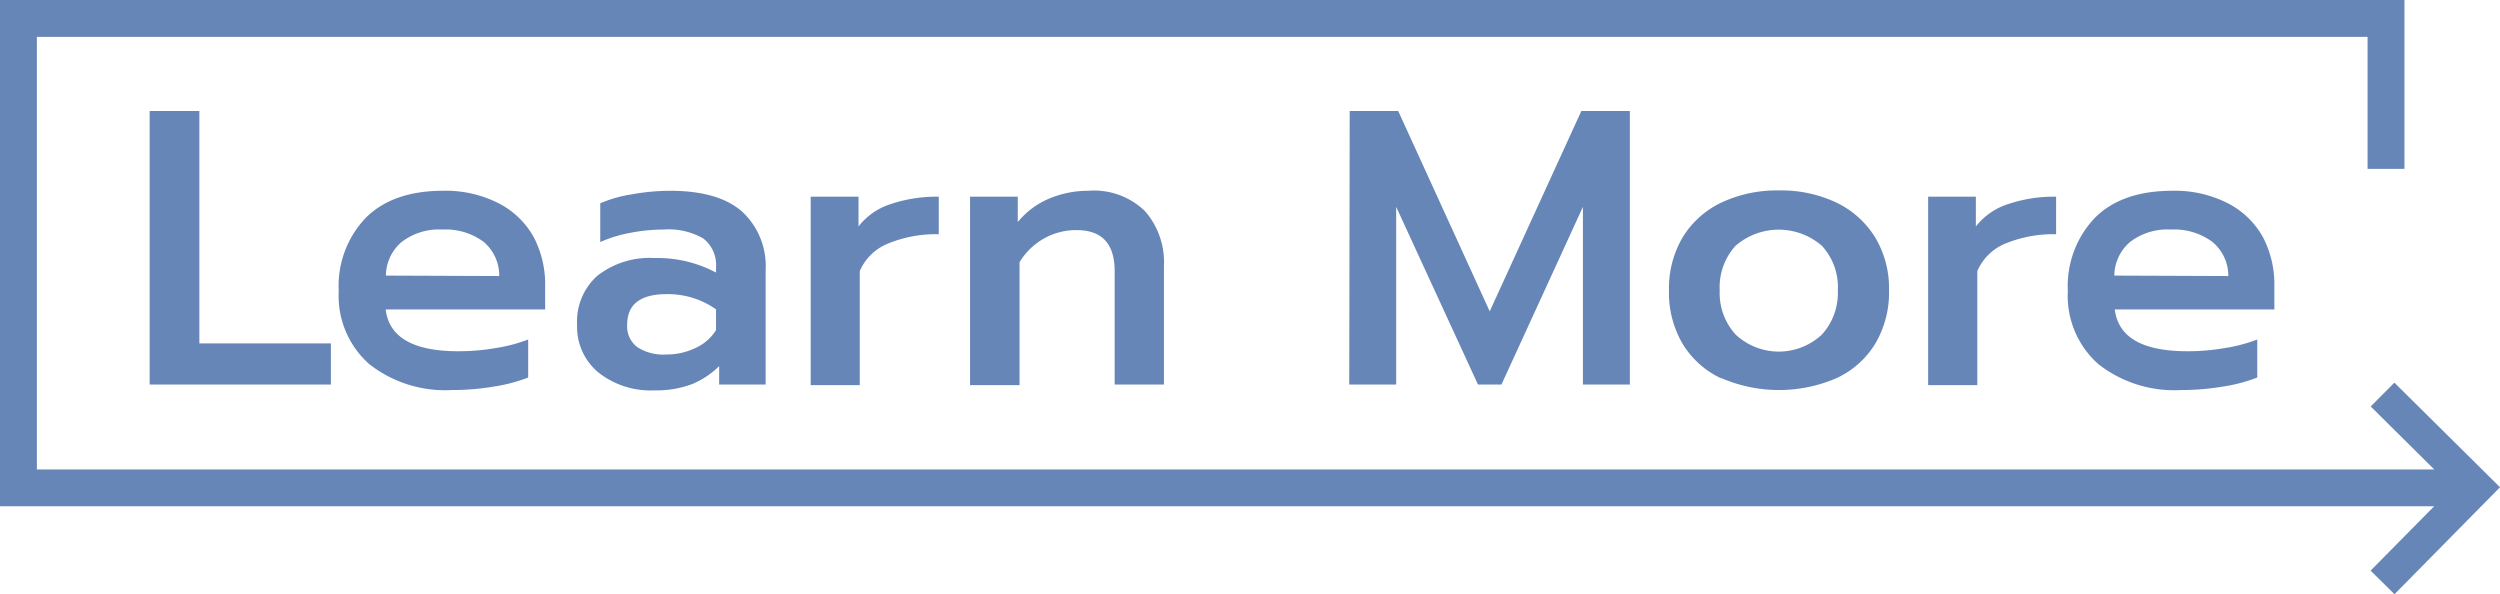 <svg id="Layer_1" data-name="Layer 1" xmlns="http://www.w3.org/2000/svg" viewBox="0 0 223.7 53.17"><defs><style>.cls-1{fill:#6786b8;}</style></defs><title>learn-more</title><polygon class="cls-1" points="214.25 34.24 212.13 36.37 217.82 42.01 3.3 42.01 3.3 3.3 211.85 3.3 211.85 15.11 215.15 15.11 215.15 0 0 0 0 45.3 217.81 45.3 212.12 51.06 214.26 53.17 223.7 43.6 214.25 34.24"/><path class="cls-1" d="M16.46,13.67h4.45v20.8H32.68v3.68H16.46Z" transform="translate(-3.07 -3.74)"/><path class="cls-1" d="M36.11,36.32a8.15,8.15,0,0,1-2.73-6.54,8.81,8.81,0,0,1,2.42-6.55q2.41-2.41,6.89-2.42a10.44,10.44,0,0,1,5,1.12A7.48,7.48,0,0,1,50.85,25a9.15,9.15,0,0,1,1,4.43v2H37.58c.3,2.5,2.48,3.74,6.52,3.74a19.67,19.67,0,0,0,3.29-.28,14.24,14.24,0,0,0,2.94-.77v3.4a14.31,14.31,0,0,1-3.07.81,22.32,22.32,0,0,1-3.72.31A11,11,0,0,1,36.11,36.32Zm11.63-7.88a3.93,3.93,0,0,0-1.42-3.08,5.76,5.76,0,0,0-3.7-1.08A5.46,5.46,0,0,0,39,25.4a4,4,0,0,0-1.4,3Z" transform="translate(-3.07 -3.74)"/><path class="cls-1" d="M56.63,37.08a5.28,5.28,0,0,1-1.92-4.29,5.46,5.46,0,0,1,1.82-4.38,7.57,7.57,0,0,1,5.11-1.58,11.13,11.13,0,0,1,5.5,1.3v-.46A3,3,0,0,0,66,25.08a6.2,6.2,0,0,0-3.56-.8,15.61,15.61,0,0,0-3,.3,11.72,11.72,0,0,0-2.66.82V21.93a11.53,11.53,0,0,1,2.82-.8A19.53,19.53,0,0,1,63,20.81q4.37,0,6.48,1.87a6.62,6.62,0,0,1,2.1,5.2V38.15H67.42V36.5A7.59,7.59,0,0,1,65,38.11a9.09,9.09,0,0,1-3.38.56A7.51,7.51,0,0,1,56.63,37.08Zm8.69-2.21a4.23,4.23,0,0,0,1.82-1.59V31.42a7.46,7.46,0,0,0-4.41-1.36q-3.54,0-3.54,2.73a2.33,2.33,0,0,0,.89,2,4.24,4.24,0,0,0,2.58.67A6,6,0,0,0,65.32,34.87Z" transform="translate(-3.07 -3.74)"/><path class="cls-1" d="M75.61,21.34h4.28V24a5.91,5.91,0,0,1,2.89-2,12.8,12.8,0,0,1,4.29-.66V24.7a11.24,11.24,0,0,0-4.43.79A4.65,4.65,0,0,0,80,28v10.2H75.61Z" transform="translate(-3.07 -3.74)"/><path class="cls-1" d="M89.87,21.34h4.27v2.27A7.25,7.25,0,0,1,97,21.49a9,9,0,0,1,3.46-.68,6.53,6.53,0,0,1,5.08,1.84,6.94,6.94,0,0,1,1.68,4.88V38.15h-4.41V28q0-3.68-3.43-3.67a5.88,5.88,0,0,0-2.84.72,6,6,0,0,0-2.24,2.15v11H89.87Z" transform="translate(-3.07 -3.74)"/><path class="cls-1" d="M123.84,13.67h4.34l8.19,17.93,8.2-17.93h4.34V38.15h-4.2V22.25l-7.29,15.9h-2.1L128,22.25v15.9h-4.2Z" transform="translate(-3.07 -3.74)"/><path class="cls-1" d="M157.09,37.6a8,8,0,0,1-3.45-3.08,9,9,0,0,1-1.23-4.78A9,9,0,0,1,153.62,25a8.17,8.17,0,0,1,3.45-3.12,11.68,11.68,0,0,1,5.18-1.1,11.54,11.54,0,0,1,5.17,1.1A8.29,8.29,0,0,1,170.87,25a8.84,8.84,0,0,1,1.23,4.71,9,9,0,0,1-1.23,4.78,8,8,0,0,1-3.45,3.08,13,13,0,0,1-10.33,0Zm9-3.92a5.53,5.53,0,0,0,1.43-3.94,5.49,5.49,0,0,0-1.42-4,5.89,5.89,0,0,0-7.74,0,5.52,5.52,0,0,0-1.41,4,5.49,5.49,0,0,0,1.43,3.94,5.65,5.65,0,0,0,7.71,0Z" transform="translate(-3.07 -3.74)"/><path class="cls-1" d="M175.6,21.34h4.27V24a6,6,0,0,1,2.89-2,12.89,12.89,0,0,1,4.29-.66V24.7a11.28,11.28,0,0,0-4.43.79A4.65,4.65,0,0,0,180,28v10.2H175.6Z" transform="translate(-3.07 -3.74)"/><path class="cls-1" d="M190.83,36.32a8.15,8.15,0,0,1-2.73-6.54,8.85,8.85,0,0,1,2.42-6.55q2.41-2.41,6.9-2.42a10.43,10.43,0,0,1,5,1.12A7.5,7.5,0,0,1,205.58,25a9.15,9.15,0,0,1,1,4.43v2H192.3c.31,2.5,2.48,3.74,6.52,3.74a19.67,19.67,0,0,0,3.29-.28,14.24,14.24,0,0,0,2.94-.77v3.4a14.36,14.36,0,0,1-3.06.81,22.53,22.53,0,0,1-3.73.31A11,11,0,0,1,190.83,36.32Zm11.63-7.88A3.93,3.93,0,0,0,201,25.36a5.75,5.75,0,0,0-3.69-1.08,5.47,5.47,0,0,0-3.65,1.12,4,4,0,0,0-1.4,3Z" transform="translate(-3.07 -3.74)"/></svg>